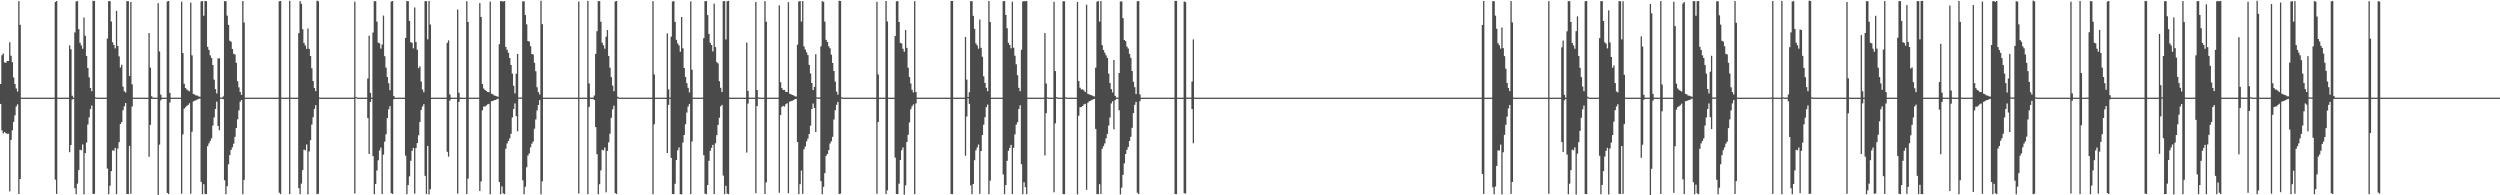 <?xml version="1.0" encoding="UTF-8"?>
<svg xmlns="http://www.w3.org/2000/svg" width="1920" height="150">
  <path d="M0 64.498h1v15.321H0zM1 42.445h1v57.716H1zM2 41.073h1v61.442H2zM3 47.919h1v53.413H3zM4 48.231h1v53.993H4zM5 46.904h1v55.882H5zM6 46.840h1v55.891H6zM7 32.436h1v114.566H7zM8 42.803h1v64.624H8zM9 47.757h1v52.410H9zM10 59.471h1v34.135H10zM11 64.579h1v24.041H11zM12 67.948h1v13.832H12zM13 70.293h1v9.822H13zM14 0.850h1v148.120H14zM15 19.046h1v118.402H15zM16 74.995h1v1.000H16zM17 74.996h1v1.000H17zM18 74.999h1v1.000H18zM19 75.000h1v1.000H19zM20 75.000h1v1.000H20zM21 75.000h1v1.000H21zM22 75.000h1v1.000H22zM23 75.000h1v1.000H23zM24 75.000h1v1.000H24zM25 75.000h1v1.000H25zM26 75.000h1v1.000H26zM27 75.000h1v1.000H27zM28 75.000h1v1.000H28zM29 75.000h1v1.000H29zM30 75.000h1v1.000H30zM31 74.999h1v1.000H31zM32 75.000h1v1.000H32zM33 75.000h1v1.000H33zM34 75.000h1v1.000H34zM35 75.000h1v1.000H35zM36 75.000h1v1.000H36zM37 75.000h1v1.000H37zM38 75.000h1v1.000H38zM39 75.000h1v1.000H39zM40 75.000h1v1.000H40zM41 75.000h1v1.000H41zM42 1.520h1v136.390H42zM43 0.818h1v148.074H43zM44 75.000h1v1.000H44zM45 75.000h1v1.000H45zM46 75.000h1v1.000H46zM47 75.000h1v1.000H47zM48 75.000h1v1.000H48zM49 75.000h1v1.000H49zM50 75.000h1v1.000H50zM51 75.000h1v1.000H51zM52 75.000h1v1.000H52zM53 34.860h1v82.048H53zM54 37.820h1v73.556H54zM55 73.539h1v2.926H55zM56 74.987h1v1.000H56zM57 24.951h1v119.634H57zM58 1.111h1v148.037H58zM59 0.883h1v140.181H59zM60 22.374h1v108.287H60zM61 32.938h1v82.040H61zM62 34.926h1v80.490H62zM63 37.445h1v73.505H63zM64 13.437h1v135.813H64zM65 27.461h1v90.090H65zM66 42.939h1v66.514H66zM67 52.274h1v43.371H67zM68 59.392h1v30.757H68zM69 67.594h1v16.162H69zM70 70.045h1v11.069H70zM71 0.539h1v148.449H71zM72 0.758h1v148.037H72zM73 74.705h1v1.000H73zM74 74.995h1v1.000H74zM75 74.998h1v1.000H75zM76 75.000h1v1.000H76zM77 75.000h1v1.000H77zM78 75.000h1v1.000H78zM79 75.000h1v1.000H79zM80 75.000h1v1.000H80zM81 75.000h1v1.000H81zM82 29.603h1v99.825H82zM83 0.870h1v148.259H83zM84 0.871h1v141.714H84zM85 16.546h1v114.909H85zM86 32.439h1v83.002H86zM87 34.547h1v81.280H87zM88 37.131h1v76.443H88zM89 8.365h1v140.710H89zM90 35.325h1v78.765H90zM91 43.251h1v65.919H91zM92 51.880h1v43.386H92zM93 49.650h1v44.216H93zM94 66.495h1v18.159H94zM95 70.108h1v11.535H95zM96 71.001h1v8.177H96zM97 0.918h1v148.081H97zM98 0.893h1v148.146H98zM99 58.407h1v53.644H99zM100 1.484h1v147.355H100zM101 64.763h1v17.060H101zM102 74.995h1v1.000H102zM103 74.998h1v1.000H103zM104 74.999h1v1.000H104zM105 75.000h1v1.000H105zM106 75.000h1v1.000H106zM107 75.000h1v1.000H107zM108 75.000h1v1.000H108zM109 75.000h1v1.000H109zM110 75.000h1v1.000H110zM111 75.000h1v1.000H111zM112 75.000h1v1.000H112zM113 75.000h1v1.000H113zM114 25.408h1v95.007H114zM115 51.928h1v43.964H115zM116 73.917h1v2.042H116zM117 74.985h1v1.000H117zM118 74.989h1v1.000H118zM119 74.997h1v1.000H119zM120 74.999h1v1.000H120zM121 2.481h1v147.249H121zM122 39.541h1v71.574H122zM123 72.629h1v4.451H123zM124 74.973h1v1.000H124zM125 74.986h1v1.000H125zM126 74.995h1v1.000H126zM127 74.998h1v1.000H127zM128 1.142h1v147.035H128zM129 0.745h1v148.305H129zM130 71.303h1v7.423H130zM131 75.000h1v1.000H131zM132 75.000h1v1.000H132zM133 75.000h1v1.000H133zM134 75.000h1v1.000H134zM135 75.000h1v1.000H135zM136 75.000h1v1.000H136zM137 75.000h1v1.000H137zM138 75.000h1v1.000H138zM139 1.277h1v147.519H139zM140 40.746h1v62.484H140zM141 64.341h1v19.184H141zM142 67.581h1v14.864H142zM143 68.726h1v12.643H143zM144 69.535h1v10.995H144zM145 70.150h1v9.153H145zM146 1.989h1v146.823H146zM147 42.495h1v58.691H147zM148 72.157h1v5.790H148zM149 72.526h1v4.822H149zM150 73.313h1v3.696H150zM151 73.360h1v3.063H151zM152 73.988h1v2.004H152zM153 74.287h1v1.438H153zM154 1.026h1v138.643H154zM155 0.870h1v148.276H155zM156 12.085h1v129.392H156zM157 0.693h1v148.214H157zM158 0.945h1v148.131H158zM159 36.010h1v76.252H159zM160 38.340h1v71.806H160zM161 42.515h1v65.745H161zM162 44.544h1v61.720H162zM163 49.921h1v46.504H163zM164 61.175h1v29.051H164zM165 68.456h1v15.205H165zM166 71.714h1v6.386H166zM167 44.828h1v51.910H167zM168 44.774h1v55.257H168zM169 74.876h1v1.000H169zM170 74.941h1v1.000H170zM171 74.010h1v2.157H171zM172 0.915h1v137.467H172zM173 0.861h1v148.271H173zM174 11.965h1v131.048H174zM175 19.088h1v107.053H175zM176 31.238h1v87.920H176zM177 32.044h1v83.114H177zM178 37.582h1v75.614H178zM179 41.343h1v69.070H179zM180 41.895h1v63.204H180zM181 48.251h1v50.084H181zM182 62.363h1v29.267H182zM183 67.095h1v17.703H183zM184 70.681h1v7.407H184zM185 72.835h1v3.946H185zM186 0.772h1v148.414H186zM187 17.310h1v120.822H187zM188 74.995h1v1.000H188zM189 74.997h1v1.000H189zM190 74.999h1v1.000H190zM191 75.000h1v1.000H191zM192 75.000h1v1.000H192zM193 75.000h1v1.000H193zM194 75.000h1v1.000H194zM195 75.000h1v1.000H195zM196 75.000h1v1.000H196zM197 75.000h1v1.000H197zM198 75.000h1v1.000H198zM199 75.000h1v1.000H199zM200 75.000h1v1.000H200zM201 75.000h1v1.000H201zM202 75.000h1v1.000H202zM203 75.000h1v1.000H203zM204 75.000h1v1.000H204zM205 75.000h1v1.000H205zM206 75.000h1v1.000H206zM207 75.000h1v1.000H207zM208 75.000h1v1.000H208zM209 75.000h1v1.000H209zM210 75.000h1v1.000H210zM211 75.000h1v1.000H211zM212 75.000h1v1.000H212zM213 75.000h1v1.000H213zM214 0.974h1v147.034H214zM215 0.759h1v148.316H215zM216 75.000h1v1.000H216zM217 75.000h1v1.000H217zM218 75.000h1v1.000H218zM219 75.000h1v1.000H219zM220 75.000h1v1.000H220zM221 74.996h1v1.000H221zM222 0.616h1v148.433H222zM223 75.000h1v1.000H223zM224 75.000h1v1.000H224zM225 75.000h1v1.000H225zM226 75.000h1v1.000H226zM227 75.000h1v1.000H227zM228 75.000h1v1.000H228zM229 25.442h1v119.090H229zM230 0.870h1v148.270H230zM231 2.938h1v138.093H231zM232 22.403h1v108.229H232zM233 32.956h1v82.005H233zM234 34.940h1v80.461H234zM235 37.456h1v73.482H235zM236 21.866h1v127.378H236zM237 37.532h1v78.770H237zM238 42.996h1v64.698H238zM239 52.412h1v43.256H239zM240 62.196h1v27.849H240zM241 67.604h1v16.077H241zM242 70.010h1v10.790H242zM243 0.534h1v148.633H243zM244 0.982h1v147.780H244zM245 74.894h1v1.000H245zM246 74.995h1v1.000H246zM247 74.998h1v1.000H247zM248 74.999h1v1.000H248zM249 75.000h1v1.000H249zM250 75.000h1v1.000H250zM251 75.000h1v1.000H251zM252 75.000h1v1.000H252zM253 75.000h1v1.000H253zM254 75.000h1v1.000H254zM255 75.000h1v1.000H255zM256 75.000h1v1.000H256zM257 75.000h1v1.000H257zM258 75.000h1v1.000H258zM259 75.000h1v1.000H259zM260 75.000h1v1.000H260zM261 75.000h1v1.000H261zM262 75.000h1v1.000H262zM263 75.000h1v1.000H263zM264 75.000h1v1.000H264zM265 75.000h1v1.000H265zM266 75.000h1v1.000H266zM267 75.000h1v1.000H267zM268 75.000h1v1.000H268zM269 75.000h1v1.000H269zM270 74.999h1v1.000H270zM271 75.000h1v1.000H271zM272 1.279h1v147.372H272zM273 74.493h1v1.000H273zM274 75.000h1v1.000H274zM275 75.000h1v1.000H275zM276 75.000h1v1.000H276zM277 75.000h1v1.000H277zM278 75.000h1v1.000H278zM279 75.000h1v1.000H279zM280 75.000h1v1.000H280zM281 75.000h1v1.000H281zM282 60.303h1v30.375H282zM283 27.372h1v90.832H283zM284 71.337h1v6.959H284zM285 74.966h1v1.000H285zM286 24.980h1v94.921H286zM287 0.941h1v148.199H287zM288 0.875h1v140.504H288zM289 16.641h1v114.261H289zM290 32.782h1v90.287H290zM291 33.242h1v82.299H291zM292 37.348h1v75.988H292zM293 34.186h1v114.764H293zM294 11.939h1v106.769H294zM295 43.137h1v65.648H295zM296 51.925h1v51.217H296zM297 59.146h1v31.477H297zM298 63.904h1v20.132H298zM299 69.250h1v12.245H299zM300 1.163h1v147.182H300zM301 0.753h1v148.251H301zM302 73.757h1v2.444H302zM303 74.995h1v1.000H303zM304 74.998h1v1.000H304zM305 74.999h1v1.000H305zM306 75.000h1v1.000H306zM307 75.000h1v1.000H307zM308 75.000h1v1.000H308zM309 75.000h1v1.000H309zM310 75.000h1v1.000H310zM311 29.146h1v90.419H311zM312 0.874h1v148.257H312zM313 0.870h1v141.236H313zM314 16.060h1v119.346H314zM315 32.432h1v91.074H315zM316 32.929h1v82.903H316zM317 37.127h1v76.452H317zM318 5.722h1v142.993H318zM319 32.301h1v81.489H319zM320 38.204h1v71.660H320zM321 52.307h1v51.582H321zM322 50.965h1v42.667H322zM323 62.593h1v21.822H323zM324 68.722h1v13.118H324zM325 70.839h1v9.178H325zM326 0.853h1v134.206H326zM327 0.908h1v148.146H327zM328 30.196h1v81.855H328zM329 0.737h1v148.581H329zM330 18.866h1v126.421H330zM331 74.990h1v1.000H331zM332 74.997h1v1.000H332zM333 74.999h1v1.000H333zM334 75.000h1v1.000H334zM335 75.000h1v1.000H335zM336 75.000h1v1.000H336zM337 75.000h1v1.000H337zM338 75.000h1v1.000H338zM339 75.000h1v1.000H339zM340 75.000h1v1.000H340zM341 75.000h1v1.000H341zM342 75.000h1v1.000H342zM343 32.873h1v83.686H343zM344 30.968h1v89.350H344zM345 72.513h1v4.678H345zM346 74.968h1v1.000H346zM347 74.988h1v1.000H347zM348 74.996h1v1.000H348zM349 74.999h1v1.000H349zM350 74.998h1v1.000H350zM351 7.268h1v141.449H351zM352 71.200h1v7.043H352zM353 74.972h1v1.000H353zM354 74.983h1v1.000H354zM355 74.994h1v1.000H355zM356 74.998h1v1.000H356zM357 74.999h1v1.000H357zM358 0.946h1v148.120H358zM359 16.899h1v120.252H359zM360 75.000h1v1.000H360zM361 75.000h1v1.000H361zM362 75.000h1v1.000H362zM363 75.000h1v1.000H363zM364 75.000h1v1.000H364zM365 75.000h1v1.000H365zM366 75.000h1v1.000H366zM367 74.999h1v1.000H367zM368 2.367h1v144.375H368zM369 12.988h1v126.375H369zM370 64.523h1v20.231H370zM371 67.957h1v13.825H371zM372 69.085h1v12.793H372zM373 69.859h1v11.175H373zM374 70.657h1v9.543H374zM375 70.786h1v8.959H375zM376 1.242h1v147.894H376zM377 71.970h1v5.757H377zM378 72.370h1v5.260H378zM379 73.326h1v3.649H379zM380 73.546h1v3.258H380zM381 73.941h1v2.356H381zM382 74.313h1v1.440H382zM383 33.952h1v105.893H383zM384 0.869h1v148.278H384zM385 0.869h1v142.273H385zM386 1.118h1v147.427H386zM387 0.794h1v148.324H387zM388 36.022h1v78.218H388zM389 38.351h1v71.786H389zM390 40.480h1v67.773H390zM391 44.550h1v61.709H391zM392 49.925h1v52.843H392zM393 56.506h1v33.718H393zM394 65.824h1v17.835H394zM395 71.715h1v7.768H395zM396 56.617h1v32.573H396zM397 41.427h1v59.410H397zM398 74.837h1v1.000H398zM399 74.941h1v1.000H399zM400 74.819h1v1.000H400zM401 0.999h1v137.518H401zM402 1.048h1v148.171H402zM403 11.548h1v131.886H403zM404 18.706h1v109.779H404zM405 31.505h1v87.968H405zM406 31.950h1v85.851H406zM407 35.488h1v77.694H407zM408 41.450h1v68.840H408zM409 41.807h1v66.965H409zM410 48.236h1v50.634H410zM411 54.735h1v37.011H411zM412 67.045h1v17.718H412zM413 70.766h1v9.864H413zM414 72.550h1v4.293H414zM415 0.588h1v148.674H415zM416 18.603h1v120.704H416zM417 74.976h1v1.000H417zM418 74.996h1v1.000H418zM419 74.999h1v1.000H419zM420 75.000h1v1.000H420zM421 75.000h1v1.000H421zM422 75.000h1v1.000H422zM423 75.000h1v1.000H423zM424 75.000h1v1.000H424zM425 75.000h1v1.000H425zM426 75.000h1v1.000H426zM427 75.000h1v1.000H427zM428 75.000h1v1.000H428zM429 75.000h1v1.000H429zM430 75.000h1v1.000H430zM431 75.000h1v1.000H431zM432 75.000h1v1.000H432zM433 75.000h1v1.000H433zM434 75.000h1v1.000H434zM435 75.000h1v1.000H435zM436 75.000h1v1.000H436zM437 75.000h1v1.000H437zM438 75.000h1v1.000H438zM439 75.000h1v1.000H439zM440 75.000h1v1.000H440zM441 75.000h1v1.000H441zM442 75.000h1v1.000H442zM443 75.000h1v1.000H443zM444 1.154h1v147.464H444zM445 74.988h1v1.000H445zM446 75.000h1v1.000H446zM447 75.000h1v1.000H447zM448 75.000h1v1.000H448zM449 75.000h1v1.000H449zM450 75.000h1v1.000H450zM451 0.699h1v148.440H451zM452 64.179h1v17.888H452zM453 74.973h1v1.000H453zM454 74.973h1v1.000H454zM455 74.977h1v1.000H455zM456 73.390h1v3.472H456zM457 41.370h1v56.264H457zM458 24.011h1v94.412H458zM459 0.885h1v148.267H459zM460 0.880h1v140.625H460zM461 16.694h1v114.160H461zM462 32.813h1v82.278H462zM463 34.832h1v80.685H463zM464 37.368h1v75.948H464zM465 28.167h1v119.565H465zM466 23.059h1v92.805H466zM467 42.941h1v66.434H467zM468 52.015h1v50.624H468zM469 59.217h1v31.270H469zM470 65.720h1v18.262H470zM471 70.039h1v11.133H471zM472 1.127h1v147.147H472zM473 0.733h1v148.261H473zM474 74.280h1v1.335H474zM475 74.995h1v1.000H475zM476 74.998h1v1.000H476zM477 74.999h1v1.000H477zM478 75.000h1v1.000H478zM479 75.000h1v1.000H479zM480 75.000h1v1.000H480zM481 75.000h1v1.000H481zM482 75.000h1v1.000H482zM483 75.000h1v1.000H483zM484 75.000h1v1.000H484zM485 75.000h1v1.000H485zM486 75.000h1v1.000H486zM487 75.000h1v1.000H487zM488 75.000h1v1.000H488zM489 75.000h1v1.000H489zM490 75.000h1v1.000H490zM491 75.000h1v1.000H491zM492 75.000h1v1.000H492zM493 75.000h1v1.000H493zM494 75.000h1v1.000H494zM495 75.000h1v1.000H495zM496 75.000h1v1.000H496zM497 75.000h1v1.000H497zM498 75.000h1v1.000H498zM499 75.000h1v1.000H499zM500 75.000h1v1.000H500zM501 0.856h1v148.294H501zM502 57.150h1v38.277H502zM503 75.000h1v1.000H503zM504 75.000h1v1.000H504zM505 75.000h1v1.000H505zM506 75.000h1v1.000H506zM507 75.000h1v1.000H507zM508 75.000h1v1.000H508zM509 75.000h1v1.000H509zM510 75.000h1v1.000H510zM511 75.000h1v1.000H511zM512 25.574h1v91.925H512zM513 68.625h1v11.920H513zM514 74.923h1v1.000H514zM515 28.169h1v93.098H515zM516 1.107h1v147.947H516zM517 0.871h1v148.226H517zM518 16.832h1v124.319H518zM519 30.591h1v92.341H519zM520 33.343h1v82.107H520zM521 34.895h1v78.365H521zM522 39.709h1v109.461H522zM523 13.063h1v136.258H523zM524 37.077h1v72.397H524zM525 52.240h1v51.456H525zM526 59.071h1v36.347H526zM527 63.826h1v22.656H527zM528 67.441h1v14.378H528zM529 70.937h1v8.864H529zM530 1.053h1v148.017H530zM531 53.570h1v55.060H531zM532 74.995h1v1.000H532zM533 74.997h1v1.000H533zM534 74.999h1v1.000H534zM535 75.000h1v1.000H535zM536 75.000h1v1.000H536zM537 75.000h1v1.000H537zM538 75.000h1v1.000H538zM539 75.000h1v1.000H539zM540 29.335h1v89.880H540zM541 0.866h1v147.887H541zM542 0.870h1v148.259H542zM543 11.628h1v130.475H543zM544 26.064h1v97.440H544zM545 32.930h1v82.900H545zM546 34.543h1v79.034H546zM547 39.468h1v71.767H547zM548 2.827h1v146.208H548zM549 36.133h1v73.914H549zM550 47.730h1v56.062H550zM551 48.712h1v47.179H551zM552 62.382h1v28.029H552zM553 67.423h1v14.270H553zM554 70.723h1v9.793H554zM555 0.889h1v133.989H555zM556 0.861h1v148.275H556zM557 30.300h1v112.407H557zM558 0.905h1v147.825H558zM559 0.653h1v148.488H559zM560 74.985h1v1.000H560zM561 74.997h1v1.000H561zM562 74.999h1v1.000H562zM563 75.000h1v1.000H563zM564 75.000h1v1.000H564zM565 75.000h1v1.000H565zM566 75.000h1v1.000H566zM567 75.000h1v1.000H567zM568 75.000h1v1.000H568zM569 75.000h1v1.000H569zM570 75.000h1v1.000H570zM571 75.000h1v1.000H571zM572 75.000h1v1.000H572zM573 32.666h1v84.551H573zM574 69.816h1v9.749H574zM575 74.963h1v1.000H575zM576 74.986h1v1.000H576zM577 74.995h1v1.000H577zM578 74.998h1v1.000H578zM579 74.999h1v1.000H579zM580 1.573h1v146.805H580zM581 69.115h1v12.320H581zM582 74.747h1v1.000H582zM583 74.981h1v1.000H583zM584 74.992h1v1.000H584zM585 74.997h1v1.000H585zM586 74.999h1v1.000H586zM587 0.853h1v148.103H587zM588 16.677h1v123.380H588zM589 74.998h1v1.000H589zM590 75.000h1v1.000H590zM591 75.000h1v1.000H591zM592 75.000h1v1.000H592zM593 75.000h1v1.000H593zM594 75.000h1v1.000H594zM595 75.000h1v1.000H595zM596 75.000h1v1.000H596zM597 75.000h1v1.000H597zM598 4.081h1v143.969H598zM599 63.119h1v25.254H599zM600 67.631h1v14.406H600zM601 69.131h1v12.193H601zM602 69.090h1v12.778H602zM603 70.601h1v9.486H603zM604 70.663h1v8.657H604zM605 1.685h1v146.713H605zM606 71.994h1v6.085H606zM607 72.420h1v5.246H607zM608 72.968h1v4.427H608zM609 73.246h1v3.594H609zM610 73.940h1v2.265H610zM611 74.213h1v1.694H611zM612 34.298h1v74.819H612zM613 1.127h1v147.992H613zM614 0.869h1v140.613H614zM615 16.563h1v114.422H615zM616 0.829h1v148.071H616zM617 35.678h1v78.933H617zM618 38.065h1v74.495H618zM619 40.244h1v68.223H619zM620 42.327h1v64.107H620zM621 49.808h1v53.117H621zM622 56.431h1v40.084H622zM623 63.769h1v19.919H623zM624 69.180h1v10.316H624zM625 66.702h1v16.186H625zM626 41.674h1v59.767H626zM627 74.716h1v1.000H627zM628 74.918h1v1.000H628zM629 74.819h1v1.000H629zM630 35.565h1v103.537H630zM631 0.907h1v148.248H631zM632 1.374h1v142.142H632zM633 16.580h1v116.379H633zM634 30.619h1v89.041H634zM635 32.256h1v85.946H635zM636 35.607h1v79.701H636zM637 37.085h1v73.146H637zM638 42.020h1v66.451H638zM639 48.335h1v56.751H639zM640 54.543h1v37.192H640zM641 62.667h1v21.948H641zM642 70.338h1v10.155H642zM643 72.641h1v5.586H643zM644 0.553h1v148.466H644zM645 0.766h1v147.981H645zM646 74.706h1v1.000H646zM647 74.995h1v1.000H647zM648 74.998h1v1.000H648zM649 74.999h1v1.000H649zM650 75.000h1v1.000H650zM651 75.000h1v1.000H651zM652 75.000h1v1.000H652zM653 75.000h1v1.000H653zM654 75.000h1v1.000H654zM655 75.000h1v1.000H655zM656 75.000h1v1.000H656zM657 75.000h1v1.000H657zM658 75.000h1v1.000H658zM659 75.000h1v1.000H659zM660 75.000h1v1.000H660zM661 75.000h1v1.000H661zM662 75.000h1v1.000H662zM663 75.000h1v1.000H663zM664 75.000h1v1.000H664zM665 75.000h1v1.000H665zM666 75.000h1v1.000H666zM667 75.000h1v1.000H667zM668 75.000h1v1.000H668zM669 75.000h1v1.000H669zM670 75.000h1v1.000H670zM671 75.000h1v1.000H671zM672 75.000h1v1.000H672zM673 1.375h1v147.470H673zM674 57.121h1v36.554H674zM675 74.999h1v1.000H675zM676 75.000h1v1.000H676zM677 75.000h1v1.000H677zM678 75.000h1v1.000H678zM679 75.000h1v1.000H679zM680 0.756h1v148.236H680zM681 16.469h1v129.728H681zM682 75.000h1v1.000H682zM683 75.000h1v1.000H683zM684 75.000h1v1.000H684zM685 75.000h1v1.000H685zM686 75.000h1v1.000H686zM687 27.698h1v93.321H687zM688 1.025h1v147.941H688zM689 0.871h1v148.237H689zM690 16.899h1v124.173H690zM691 32.935h1v89.949H691zM692 33.378h1v82.040H692zM693 37.444h1v75.790H693zM694 39.729h1v109.820H694zM695 23.070h1v119.333H695zM696 36.756h1v72.364H696zM697 52.028h1v51.446H697zM698 59.198h1v34.786H698zM699 64.078h1v19.854H699zM700 68.944h1v12.777H700zM701 70.973h1v9.255H701zM702 0.857h1v148.242H702zM703 70.699h1v8.765H703zM704 74.995h1v1.000H704zM705 74.997h1v1.000H705zM706 74.999h1v1.000H706zM707 75.000h1v1.000H707zM708 75.000h1v1.000H708zM709 75.000h1v1.000H709zM710 75.000h1v1.000H710zM711 75.000h1v1.000H711zM712 75.000h1v1.000H712zM713 75.000h1v1.000H713zM714 75.000h1v1.000H714zM715 75.000h1v1.000H715zM716 75.000h1v1.000H716zM717 75.000h1v1.000H717zM718 75.000h1v1.000H718zM719 75.000h1v1.000H719zM720 75.000h1v1.000H720zM721 75.000h1v1.000H721zM722 75.000h1v1.000H722zM723 75.000h1v1.000H723zM724 75.000h1v1.000H724zM725 75.000h1v1.000H725zM726 75.000h1v1.000H726zM727 75.000h1v1.000H727zM728 74.999h1v1.000H728zM729 75.000h1v1.000H729zM730 0.721h1v148.300H730zM731 0.694h1v148.416H731zM732 75.000h1v1.000H732zM733 75.000h1v1.000H733zM734 75.000h1v1.000H734zM735 75.000h1v1.000H735zM736 75.000h1v1.000H736zM737 75.000h1v1.000H737zM738 75.000h1v1.000H738zM739 75.000h1v1.000H739zM740 75.000h1v1.000H740zM741 28.384h1v91.220H741zM742 61.128h1v28.347H742zM743 74.511h1v1.000H743zM744 70.822h1v8.943H744zM745 0.896h1v141.473H745zM746 0.877h1v148.286H746zM747 12.205h1v129.128H747zM748 22.189h1v100.852H748zM749 33.262h1v82.262H749zM750 34.826h1v78.495H750zM751 37.362h1v73.662H751zM752 15.018h1v133.865H752zM753 36.726h1v79.292H753zM754 43.570h1v60.162H754zM755 58.598h1v37.158H755zM756 63.671h1v26.323H756zM757 67.422h1v14.870H757zM758 70.029h1v10.308H758zM759 0.773h1v148.336H759zM760 16.885h1v121.851H760zM761 74.995h1v1.000H761zM762 74.996h1v1.000H762zM763 74.999h1v1.000H763zM764 75.000h1v1.000H764zM765 75.000h1v1.000H765zM766 75.000h1v1.000H766zM767 75.000h1v1.000H767zM768 74.999h1v1.000H768zM769 74.997h1v1.000H769zM770 0.868h1v133.097H770zM771 0.872h1v148.255H771zM772 11.490h1v130.631H772zM773 21.659h1v101.855H773zM774 32.923h1v82.914H774zM775 34.536h1v79.047H775zM776 37.122h1v74.118H776zM777 1.285h1v147.781H777zM778 36.630h1v76.898H778zM779 42.797h1v60.407H779zM780 49.428h1v46.306H780zM781 57.773h1v36.068H781zM782 67.491h1v16.234H782zM783 70.044h1v10.781H783zM784 38.267h1v87.844H784zM785 1.079h1v148.079H785zM786 0.863h1v139.129H786zM787 1.016h1v142.748H787zM788 0.751h1v148.325H788zM789 74.985h1v1.000H789zM790 74.996h1v1.000H790zM791 74.999h1v1.000H791zM792 75.000h1v1.000H792zM793 75.000h1v1.000H793zM794 75.000h1v1.000H794zM795 75.000h1v1.000H795zM796 75.000h1v1.000H796zM797 75.000h1v1.000H797zM798 75.000h1v1.000H798zM799 75.000h1v1.000H799zM800 75.000h1v1.000H800zM801 75.000h1v1.000H801zM802 25.378h1v94.062H802zM803 64.088h1v22.825H803zM804 74.743h1v1.000H804zM805 74.986h1v1.000H805zM806 74.994h1v1.000H806zM807 74.998h1v1.000H807zM808 74.999h1v1.000H808zM809 1.384h1v146.284H809zM810 54.558h1v40.225H810zM811 74.549h1v1.000H811zM812 74.979h1v1.000H812zM813 74.990h1v1.000H813zM814 74.997h1v1.000H814zM815 74.999h1v1.000H815zM816 0.927h1v148.157H816zM817 0.999h1v148.105H817zM818 74.711h1v1.000H818zM819 75.000h1v1.000H819zM820 75.000h1v1.000H820zM821 75.000h1v1.000H821zM822 75.000h1v1.000H822zM823 75.000h1v1.000H823zM824 75.000h1v1.000H824zM825 75.000h1v1.000H825zM826 75.000h1v1.000H826zM827 1.533h1v147.773H827zM828 62.253h1v26.641H828zM829 67.382h1v14.923H829zM830 68.702h1v13.535H830zM831 68.580h1v12.752H831zM832 69.470h1v10.761H832zM833 70.712h1v9.009H833zM834 3.614h1v142.220H834zM835 72.021h1v6.925H835zM836 72.469h1v5.377H836zM837 72.912h1v4.509H837zM838 73.168h1v3.680H838zM839 73.819h1v2.486H839zM840 74.062h1v1.870H840zM841 51.952h1v47.075H841zM842 1.257h1v147.842H842zM843 0.870h1v148.233H843zM844 16.566h1v124.913H844zM845 0.834h1v148.176H845zM846 34.653h1v79.605H846zM847 38.336h1v73.931H847zM848 40.468h1v69.682H848zM849 42.513h1v63.754H849zM850 44.541h1v58.253H850zM851 56.503h1v39.923H851zM852 63.807h1v26.420H852zM853 68.456h1v11.028H853zM854 70.976h1v6.778H854zM855 46.105h1v53.263H855zM856 73.602h1v3.256H856zM857 74.876h1v1.000H857zM858 74.953h1v1.000H858zM859 56.137h1v28.539H859zM860 1.151h1v148.132H860zM861 1.017h1v143.050H861zM862 13.924h1v120.390H862zM863 30.698h1v94.737H863zM864 31.601h1v86.732H864zM865 35.746h1v79.295H865zM866 37.247h1v75.642H866zM867 41.403h1v66.946H867zM868 44.446h1v60.604H868zM869 54.510h1v43.637H869zM870 62.758h1v24.067H870zM871 66.980h1v13.508H871zM872 72.266h1v5.946H872zM873 1.028h1v147.004H873zM874 0.749h1v148.361H874zM875 72.473h1v5.270H875zM876 74.994h1v1.000H876zM877 74.998h1v1.000H877zM878 74.999h1v1.000H878zM879 75.000h1v1.000H879zM880 75.000h1v1.000H880zM881 75.000h1v1.000H881zM882 75.000h1v1.000H882zM883 75.000h1v1.000H883zM884 75.000h1v1.000H884zM885 75.000h1v1.000H885zM886 75.000h1v1.000H886zM887 75.000h1v1.000H887zM888 75.000h1v1.000H888zM889 75.000h1v1.000H889zM890 75.000h1v1.000H890zM891 75.000h1v1.000H891zM892 75.000h1v1.000H892zM893 75.000h1v1.000H893zM894 75.000h1v1.000H894zM895 75.000h1v1.000H895zM896 75.000h1v1.000H896zM897 75.000h1v1.000H897zM898 75.000h1v1.000H898zM899 75.000h1v1.000H899zM900 74.999h1v1.000H900zM901 74.999h1v1.000H901zM902 0.648h1v148.393H902zM903 0.729h1v148.357H903zM904 75.000h1v1.000H904zM905 75.000h1v1.000H905zM906 75.000h1v1.000H906zM907 75.000h1v1.000H907zM908 75.000h1v1.000H908zM909 1.117h1v147.238H909zM910 1.658h1v147.047H910zM911 74.977h1v1.000H911zM912 74.972h1v1.000H912zM913 74.978h1v1.000H913zM914 74.923h1v1.000H914zM915 62.594h1v21.171H915zM916 30.241h1v79.813H916zM917 74.929h1v1.000H917zM918 75.000h1v1.000H918zM919 75.000h1v1.000H919zM920 75.000h1v1.000H920zM921 75.000h1v1.000H921zM922 75.000h1v1.000H922zM923 75.000h1v1.000H923zM924 75.000h1v1.000H924zM925 75.000h1v1.000H925zM926 75.000h1v1.000H926zM927 75.000h1v1.000H927zM928 75.000h1v1.000H928zM929 75.000h1v1.000H929zM930 75.000h1v1.000H930zM931 75.000h1v1.000H931zM932 75.000h1v1.000H932zM933 75.000h1v1.000H933zM934 75.000h1v1.000H934zM935 75.000h1v1.000H935zM936 75.000h1v1.000H936zM937 75.000h1v1.000H937zM938 75.000h1v1.000H938zM939 75.000h1v1.000H939zM940 75.000h1v1.000H940zM941 75.000h1v1.000H941zM942 75.000h1v1.000H942zM943 75.000h1v1.000H943zM944 75.000h1v1.000H944zM945 75.000h1v1.000H945zM946 75.000h1v1.000H946zM947 75.000h1v1.000H947zM948 75.000h1v1.000H948zM949 75.000h1v1.000H949zM950 75.000h1v1.000H950zM951 75.000h1v1.000H951zM952 75.000h1v1.000H952zM953 75.000h1v1.000H953zM954 75.000h1v1.000H954zM955 75.000h1v1.000H955zM956 75.000h1v1.000H956zM957 75.000h1v1.000H957zM958 75.000h1v1.000H958zM959 75.000h1v1.000H959zM960 75.000h1v1.000H960zM961 75.000h1v1.000H961zM962 75.000h1v1.000H962zM963 75.000h1v1.000H963zM964 75.000h1v1.000H964zM965 75.000h1v1.000H965zM966 75.000h1v1.000H966zM967 75.000h1v1.000H967zM968 75.000h1v1.000H968zM969 74.999h1v1.000H969zM970 75.000h1v1.000H970zM971 75.000h1v1.000H971zM972 75.000h1v1.000H972zM973 75.000h1v1.000H973zM974 75.000h1v1.000H974zM975 75.000h1v1.000H975zM976 75.000h1v1.000H976zM977 75.000h1v1.000H977zM978 75.000h1v1.000H978zM979 75.000h1v1.000H979zM980 75.000h1v1.000H980zM981 75.000h1v1.000H981zM982 75.000h1v1.000H982zM983 75.000h1v1.000H983zM984 75.000h1v1.000H984zM985 75.000h1v1.000H985zM986 75.000h1v1.000H986zM987 75.000h1v1.000H987zM988 75.000h1v1.000H988zM989 75.000h1v1.000H989zM990 75.000h1v1.000H990zM991 75.000h1v1.000H991zM992 75.000h1v1.000H992zM993 75.000h1v1.000H993zM994 75.000h1v1.000H994zM995 75.000h1v1.000H995zM996 75.000h1v1.000H996zM997 75.000h1v1.000H997zM998 75.000h1v1.000H998zM999 75.000h1v1.000H999zM1000 75.000h1v1.000H1000zM1001 75.000h1v1.000H1001zM1002 75.000h1v1.000H1002zM1003 75.000h1v1.000H1003zM1004 75.000h1v1.000H1004zM1005 75.000h1v1.000H1005zM1006 75.000h1v1.000H1006zM1007 75.000h1v1.000H1007zM1008 75.000h1v1.000H1008zM1009 75.000h1v1.000H1009zM1010 75.000h1v1.000H1010zM1011 75.000h1v1.000H1011zM1012 75.000h1v1.000H1012zM1013 75.000h1v1.000H1013zM1014 75.000h1v1.000H1014zM1015 75.000h1v1.000H1015zM1016 75.000h1v1.000H1016zM1017 75.000h1v1.000H1017zM1018 75.000h1v1.000H1018zM1019 75.000h1v1.000H1019zM1020 75.000h1v1.000H1020zM1021 75.000h1v1.000H1021zM1022 75.000h1v1.000H1022zM1023 75.000h1v1.000H1023zM1024 75.000h1v1.000H1024zM1025 75.000h1v1.000H1025zM1026 75.000h1v1.000H1026zM1027 75.000h1v1.000H1027zM1028 75.000h1v1.000H1028zM1029 75.000h1v1.000H1029zM1030 75.000h1v1.000H1030zM1031 75.000h1v1.000H1031zM1032 75.000h1v1.000H1032zM1033 75.000h1v1.000H1033zM1034 75.000h1v1.000H1034zM1035 75.000h1v1.000H1035zM1036 75.000h1v1.000H1036zM1037 75.000h1v1.000H1037zM1038 75.000h1v1.000H1038zM1039 75.000h1v1.000H1039zM1040 75.000h1v1.000H1040zM1041 75.000h1v1.000H1041zM1042 75.000h1v1.000H1042zM1043 75.000h1v1.000H1043zM1044 75.000h1v1.000H1044zM1045 75.000h1v1.000H1045zM1046 75.000h1v1.000H1046zM1047 75.000h1v1.000H1047zM1048 75.000h1v1.000H1048zM1049 75.000h1v1.000H1049zM1050 75.000h1v1.000H1050zM1051 75.000h1v1.000H1051zM1052 75.000h1v1.000H1052zM1053 75.000h1v1.000H1053zM1054 75.000h1v1.000H1054zM1055 75.000h1v1.000H1055zM1056 75.000h1v1.000H1056zM1057 75.000h1v1.000H1057zM1058 75.000h1v1.000H1058zM1059 75.000h1v1.000H1059zM1060 75.000h1v1.000H1060zM1061 75.000h1v1.000H1061zM1062 75.000h1v1.000H1062zM1063 75.000h1v1.000H1063zM1064 75.000h1v1.000H1064zM1065 75.000h1v1.000H1065zM1066 75.000h1v1.000H1066zM1067 75.000h1v1.000H1067zM1068 75.000h1v1.000H1068zM1069 75.000h1v1.000H1069zM1070 75.000h1v1.000H1070zM1071 75.000h1v1.000H1071zM1072 75.000h1v1.000H1072zM1073 75.000h1v1.000H1073zM1074 75.000h1v1.000H1074zM1075 75.000h1v1.000H1075zM1076 75.000h1v1.000H1076zM1077 75.000h1v1.000H1077zM1078 75.000h1v1.000H1078zM1079 75.000h1v1.000H1079zM1080 75.000h1v1.000H1080zM1081 75.000h1v1.000H1081zM1082 75.000h1v1.000H1082zM1083 75.000h1v1.000H1083zM1084 75.000h1v1.000H1084zM1085 75.000h1v1.000H1085zM1086 75.000h1v1.000H1086zM1087 75.000h1v1.000H1087zM1088 75.000h1v1.000H1088zM1089 75.000h1v1.000H1089zM1090 75.000h1v1.000H1090zM1091 75.000h1v1.000H1091zM1092 75.000h1v1.000H1092zM1093 75.000h1v1.000H1093zM1094 75.000h1v1.000H1094zM1095 75.000h1v1.000H1095zM1096 75.000h1v1.000H1096zM1097 75.000h1v1.000H1097zM1098 75.000h1v1.000H1098zM1099 75.000h1v1.000H1099zM1100 75.000h1v1.000H1100zM1101 75.000h1v1.000H1101zM1102 75.000h1v1.000H1102zM1103 75.000h1v1.000H1103zM1104 75.000h1v1.000H1104zM1105 75.000h1v1.000H1105zM1106 75.000h1v1.000H1106zM1107 75.000h1v1.000H1107zM1108 75.000h1v1.000H1108zM1109 75.000h1v1.000H1109zM1110 75.000h1v1.000H1110zM1111 75.000h1v1.000H1111zM1112 75.000h1v1.000H1112zM1113 75.000h1v1.000H1113zM1114 75.000h1v1.000H1114zM1115 75.000h1v1.000H1115zM1116 75.000h1v1.000H1116zM1117 75.000h1v1.000H1117zM1118 75.000h1v1.000H1118zM1119 75.000h1v1.000H1119zM1120 75.000h1v1.000H1120zM1121 75.000h1v1.000H1121zM1122 75.000h1v1.000H1122zM1123 75.000h1v1.000H1123zM1124 75.000h1v1.000H1124zM1125 75.000h1v1.000H1125zM1126 75.000h1v1.000H1126zM1127 75.000h1v1.000H1127zM1128 75.000h1v1.000H1128zM1129 75.000h1v1.000H1129zM1130 75.000h1v1.000H1130zM1131 75.000h1v1.000H1131zM1132 75.000h1v1.000H1132zM1133 75.000h1v1.000H1133zM1134 75.000h1v1.000H1134zM1135 75.000h1v1.000H1135zM1136 75.000h1v1.000H1136zM1137 74.999h1v1.000H1137zM1138 19.138h1v114.504H1138zM1139 0.707h1v148.305H1139zM1140 75.000h1v1.000H1140zM1141 75.000h1v1.000H1141zM1142 75.000h1v1.000H1142zM1143 75.000h1v1.000H1143zM1144 75.000h1v1.000H1144zM1145 75.000h1v1.000H1145zM1146 0.927h1v142.881H1146zM1147 0.884h1v148.260H1147zM1148 12.031h1v131.211H1148zM1149 22.092h1v105.353H1149zM1150 33.199h1v82.380H1150zM1151 34.775h1v80.802H1151zM1152 37.320h1v73.742H1152zM1153 21.151h1v128.148H1153zM1154 36.968h1v79.950H1154zM1155 43.131h1v60.453H1155zM1156 52.784h1v43.051H1156zM1157 63.708h1v25.792H1157zM1158 67.537h1v15.747H1158zM1159 69.955h1v10.692H1159zM1160 0.828h1v148.096H1160zM1161 17.199h1v122.591H1161zM1162 74.981h1v1.000H1162zM1163 74.996h1v1.000H1163zM1164 74.999h1v1.000H1164zM1165 75.000h1v1.000H1165zM1166 75.000h1v1.000H1166zM1167 75.000h1v1.000H1167zM1168 75.000h1v1.000H1168zM1169 75.000h1v1.000H1169zM1170 75.000h1v1.000H1170zM1171 75.000h1v1.000H1171zM1172 75.000h1v1.000H1172zM1173 75.000h1v1.000H1173zM1174 75.000h1v1.000H1174zM1175 75.000h1v1.000H1175zM1176 75.000h1v1.000H1176zM1177 75.000h1v1.000H1177zM1178 75.000h1v1.000H1178zM1179 75.000h1v1.000H1179zM1180 75.000h1v1.000H1180zM1181 74.999h1v1.000H1181zM1182 74.999h1v1.000H1182zM1183 75.000h1v1.000H1183zM1184 75.000h1v1.000H1184zM1185 75.000h1v1.000H1185zM1186 75.000h1v1.000H1186zM1187 75.000h1v1.000H1187zM1188 75.000h1v1.000H1188zM1189 0.873h1v147.971H1189zM1190 74.998h1v1.000H1190zM1191 74.999h1v1.000H1191zM1192 75.000h1v1.000H1192zM1193 75.000h1v1.000H1193zM1194 75.000h1v1.000H1194zM1195 75.000h1v1.000H1195zM1196 75.000h1v1.000H1196zM1197 75.000h1v1.000H1197zM1198 75.000h1v1.000H1198zM1199 36.335h1v72.815H1199zM1200 31.180h1v85.617H1200zM1201 72.855h1v4.225H1201zM1202 74.969h1v1.000H1202zM1203 24.078h1v94.616H1203zM1204 0.898h1v148.255H1204zM1205 0.881h1v140.162H1205zM1206 16.921h1v113.721H1206zM1207 32.949h1v82.019H1207zM1208 34.934h1v80.472H1208zM1209 37.453h1v75.771H1209zM1210 23.896h1v125.573H1210zM1211 12.541h1v105.490H1211zM1212 42.962h1v66.181H1212zM1213 52.064h1v48.455H1213zM1214 59.249h1v31.182H1214zM1215 66.454h1v17.497H1215zM1216 70.045h1v11.058H1216zM1217 0.971h1v148.033H1217zM1218 0.766h1v148.348H1218zM1219 74.282h1v1.299H1219zM1220 74.995h1v1.000H1220zM1221 74.998h1v1.000H1221zM1222 74.999h1v1.000H1222zM1223 75.000h1v1.000H1223zM1224 75.000h1v1.000H1224zM1225 75.000h1v1.000H1225zM1226 75.000h1v1.000H1226zM1227 75.000h1v1.000H1227zM1228 29.305h1v90.296H1228zM1229 0.868h1v148.262H1229zM1230 0.870h1v141.155H1230zM1231 16.127h1v115.276H1231zM1232 32.472h1v87.737H1232zM1233 33.553h1v82.247H1233zM1234 37.152h1v76.400H1234zM1235 7.916h1v141.408H1235zM1236 32.567h1v81.453H1236zM1237 43.701h1v65.827H1237zM1238 51.996h1v51.719H1238zM1239 50.219h1v43.242H1239zM1240 63.792h1v20.816H1240zM1241 70.244h1v11.546H1241zM1242 70.944h1v9.136H1242zM1243 0.863h1v148.048H1243zM1244 0.936h1v148.019H1244zM1245 30.261h1v81.900H1245zM1246 0.952h1v147.999H1246zM1247 57.434h1v37.824H1247zM1248 74.993h1v1.000H1248zM1249 74.998h1v1.000H1249zM1250 74.999h1v1.000H1250zM1251 75.000h1v1.000H1251zM1252 75.000h1v1.000H1252zM1253 75.000h1v1.000H1253zM1254 75.000h1v1.000H1254zM1255 75.000h1v1.000H1255zM1256 75.000h1v1.000H1256zM1257 75.000h1v1.000H1257zM1258 75.000h1v1.000H1258zM1259 75.000h1v1.000H1259zM1260 27.916h1v93.259H1260zM1261 35.717h1v75.440H1261zM1262 72.831h1v3.817H1262zM1263 74.985h1v1.000H1263zM1264 74.989h1v1.000H1264zM1265 74.996h1v1.000H1265zM1266 74.999h1v1.000H1266zM1267 3.092h1v146.654H1267zM1268 10.179h1v119.467H1268zM1269 72.071h1v5.267H1269zM1270 74.973h1v1.000H1270zM1271 74.984h1v1.000H1271zM1272 74.994h1v1.000H1272zM1273 74.998h1v1.000H1273zM1274 74.987h1v1.000H1274zM1275 0.840h1v148.137H1275zM1276 64.924h1v20.590H1276zM1277 74.999h1v1.000H1277zM1278 75.000h1v1.000H1278zM1279 75.000h1v1.000H1279zM1280 75.000h1v1.000H1280zM1281 75.000h1v1.000H1281zM1282 75.000h1v1.000H1282zM1283 75.000h1v1.000H1283zM1284 75.000h1v1.000H1284zM1285 1.345h1v146.783H1285zM1286 20.051h1v92.287H1286zM1287 64.281h1v19.878H1287zM1288 67.932h1v14.307H1288zM1289 69.013h1v12.665H1289zM1290 69.760h1v11.009H1290zM1291 70.315h1v9.314H1291zM1292 2.696h1v135.073H1292zM1293 1.522h1v147.521H1293zM1294 72.042h1v5.749H1294zM1295 72.422h1v5.073H1295zM1296 73.404h1v3.617H1296zM1297 73.454h1v3.317H1297zM1298 73.916h1v2.439H1298zM1299 74.320h1v1.420H1299zM1300 0.891h1v139.024H1300zM1301 0.869h1v148.280H1301zM1302 12.081h1v129.672H1302zM1303 0.935h1v147.613H1303zM1304 0.767h1v148.387H1304zM1305 36.007h1v78.250H1305zM1306 38.337h1v71.811H1306zM1307 42.513h1v65.749H1307zM1308 44.543h1v61.723H1308zM1309 49.920h1v46.506H1309zM1310 56.503h1v33.723H1310zM1311 68.282h1v15.378H1311zM1312 71.714h1v7.769H1312zM1313 55.094h1v34.862H1313zM1314 42.793h1v56.330H1314zM1315 74.876h1v1.000H1315zM1316 74.941h1v1.000H1316zM1317 74.820h1v1.000H1317zM1318 1.011h1v137.070H1318zM1319 0.897h1v148.290H1319zM1320 11.761h1v132.416H1320zM1321 18.874h1v107.273H1321zM1322 31.322h1v87.827H1322zM1323 31.962h1v83.326H1323zM1324 35.482h1v77.731H1324zM1325 41.388h1v68.903H1325zM1326 41.822h1v66.978H1326zM1327 48.230h1v50.156H1327zM1328 56.427h1v35.272H1328zM1329 67.058h1v17.737H1329zM1330 70.709h1v8.683H1330zM1331 72.533h1v4.283H1331zM1332 0.816h1v148.197H1332zM1333 17.525h1v121.554H1333zM1334 74.993h1v1.000H1334zM1335 74.996h1v1.000H1335zM1336 74.999h1v1.000H1336zM1337 75.000h1v1.000H1337zM1338 75.000h1v1.000H1338zM1339 75.000h1v1.000H1339zM1340 75.000h1v1.000H1340zM1341 75.000h1v1.000H1341zM1342 75.000h1v1.000H1342zM1343 75.000h1v1.000H1343zM1344 75.000h1v1.000H1344zM1345 75.000h1v1.000H1345zM1346 75.000h1v1.000H1346zM1347 75.000h1v1.000H1347zM1348 75.000h1v1.000H1348zM1349 75.000h1v1.000H1349zM1350 75.000h1v1.000H1350zM1351 75.000h1v1.000H1351zM1352 75.000h1v1.000H1352zM1353 75.000h1v1.000H1353zM1354 75.000h1v1.000H1354zM1355 75.000h1v1.000H1355zM1356 75.000h1v1.000H1356zM1357 75.000h1v1.000H1357zM1358 75.000h1v1.000H1358zM1359 75.000h1v1.000H1359zM1360 74.870h1v1.000H1360zM1361 0.818h1v148.097H1361zM1362 74.999h1v1.000H1362zM1363 75.000h1v1.000H1363zM1364 75.000h1v1.000H1364zM1365 75.000h1v1.000H1365zM1366 75.000h1v1.000H1366zM1367 75.000h1v1.000H1367zM1368 0.671h1v148.458H1368zM1369 74.800h1v1.000H1369zM1370 74.973h1v1.000H1370zM1371 74.973h1v1.000H1371zM1372 74.977h1v1.000H1372zM1373 72.526h1v5.305H1373zM1374 36.248h1v68.948H1374zM1375 24.891h1v119.683H1375zM1376 1.131h1v148.018H1376zM1377 0.883h1v140.436H1377zM1378 22.200h1v108.654H1378zM1379 32.814h1v82.278H1379zM1380 34.832h1v80.685H1380zM1381 37.367h1v75.948H1381zM1382 22.621h1v125.753H1382zM1383 23.022h1v92.787H1383zM1384 42.923h1v66.592H1384zM1385 52.134h1v43.361H1385zM1386 59.270h1v31.112H1386zM1387 66.919h1v17.001H1387zM1388 70.046h1v10.955H1388zM1389 0.524h1v148.412H1389zM1390 0.790h1v148.003H1390zM1391 74.703h1v1.000H1391zM1392 74.995h1v1.000H1392zM1393 74.998h1v1.000H1393zM1394 74.999h1v1.000H1394zM1395 75.000h1v1.000H1395zM1396 75.000h1v1.000H1396zM1397 75.000h1v1.000H1397zM1398 75.000h1v1.000H1398zM1399 75.000h1v1.000H1399zM1400 75.000h1v1.000H1400zM1401 75.000h1v1.000H1401zM1402 75.000h1v1.000H1402zM1403 75.000h1v1.000H1403zM1404 75.000h1v1.000H1404zM1405 75.000h1v1.000H1405zM1406 75.000h1v1.000H1406zM1407 75.000h1v1.000H1407zM1408 75.000h1v1.000H1408zM1409 75.000h1v1.000H1409zM1410 75.000h1v1.000H1410zM1411 75.000h1v1.000H1411zM1412 75.000h1v1.000H1412zM1413 75.000h1v1.000H1413zM1414 75.000h1v1.000H1414zM1415 75.000h1v1.000H1415zM1416 75.000h1v1.000H1416zM1417 75.000h1v1.000H1417zM1418 1.461h1v147.353H1418zM1419 60.099h1v26.927H1419zM1420 75.000h1v1.000H1420zM1421 75.000h1v1.000H1421zM1422 75.000h1v1.000H1422zM1423 75.000h1v1.000H1423zM1424 75.000h1v1.000H1424zM1425 75.000h1v1.000H1425zM1426 75.000h1v1.000H1426zM1427 75.000h1v1.000H1427zM1428 75.000h1v1.000H1428zM1429 26.915h1v91.339H1429zM1430 70.111h1v9.306H1430zM1431 74.966h1v1.000H1431zM1432 25.327h1v94.972H1432zM1433 0.985h1v148.149H1433zM1434 0.874h1v145.287H1434zM1435 16.678h1v124.320H1435zM1436 32.804h1v90.238H1436zM1437 33.262h1v82.262H1437zM1438 37.362h1v75.959H1438zM1439 39.662h1v109.181H1439zM1440 12.134h1v136.409H1440zM1441 37.376h1v71.781H1441zM1442 52.017h1v51.471H1442zM1443 59.164h1v34.018H1443zM1444 64.026h1v19.942H1444zM1445 68.965h1v12.740H1445zM1446 38.044h1v97.294H1446zM1447 0.839h1v148.175H1447zM1448 70.714h1v8.784H1448zM1449 74.995h1v1.000H1449zM1450 74.998h1v1.000H1450zM1451 74.999h1v1.000H1451zM1452 75.000h1v1.000H1452zM1453 75.000h1v1.000H1453zM1454 75.000h1v1.000H1454zM1455 75.000h1v1.000H1455zM1456 75.000h1v1.000H1456zM1457 28.928h1v90.840H1457zM1458 0.867h1v147.952H1458zM1459 0.870h1v148.260H1459zM1460 16.058h1v126.050H1460zM1461 32.431h1v91.076H1461zM1462 32.928h1v82.905H1462zM1463 35.075h1v78.504H1463zM1464 3.880h1v145.000H1464zM1465 32.207h1v111.371H1465zM1466 36.104h1v73.908H1466zM1467 52.633h1v51.235H1467zM1468 51.774h1v44.056H1468zM1469 63.138h1v27.113H1469zM1470 67.773h1v13.991H1470zM1471 70.746h1v9.637H1471zM1472 0.888h1v134.194H1472zM1473 0.876h1v148.236H1473zM1474 30.244h1v111.703H1474zM1475 0.716h1v148.340H1475zM1476 0.718h1v148.372H1476zM1477 74.987h1v1.000H1477zM1478 74.997h1v1.000H1478zM1479 74.999h1v1.000H1479zM1480 75.000h1v1.000H1480zM1481 75.000h1v1.000H1481zM1482 75.000h1v1.000H1482zM1483 75.000h1v1.000H1483zM1484 75.000h1v1.000H1484zM1485 75.000h1v1.000H1485zM1486 75.000h1v1.000H1486zM1487 75.000h1v1.000H1487zM1488 75.000h1v1.000H1488zM1489 63.038h1v21.193H1489zM1490 33.614h1v84.869H1490zM1491 71.104h1v7.180H1491zM1492 74.963h1v1.000H1492zM1493 74.987h1v1.000H1493zM1494 74.996h1v1.000H1494zM1495 74.998h1v1.000H1495zM1496 74.999h1v1.000H1496zM1497 4.249h1v142.542H1497zM1498 69.534h1v10.095H1498zM1499 74.877h1v1.000H1499zM1500 74.982h1v1.000H1500zM1501 74.993h1v1.000H1501zM1502 74.998h1v1.000H1502zM1503 74.999h1v1.000H1503zM1504 0.782h1v148.402H1504zM1505 16.782h1v121.681H1505zM1506 74.999h1v1.000H1506zM1507 75.000h1v1.000H1507zM1508 75.000h1v1.000H1508zM1509 75.000h1v1.000H1509zM1510 75.000h1v1.000H1510zM1511 75.000h1v1.000H1511zM1512 75.000h1v1.000H1512zM1513 75.000h1v1.000H1513zM1514 74.917h1v1.000H1514zM1515 3.830h1v143.604H1515zM1516 63.855h1v20.933H1516zM1517 67.710h1v14.197H1517zM1518 69.091h1v12.807H1518zM1519 69.652h1v11.506H1519zM1520 70.695h1v9.315H1520zM1521 70.683h1v8.798H1521zM1522 1.165h1v147.666H1522zM1523 71.974h1v6.194H1523zM1524 72.390h1v5.278H1524zM1525 73.219h1v3.743H1525zM1526 73.433h1v3.351H1526zM1527 73.941h1v2.281H1527zM1528 74.191h1v1.703H1528zM1529 34.538h1v105.239H1529zM1530 0.911h1v148.229H1530zM1531 0.868h1v140.352H1531zM1532 1.507h1v146.937H1532zM1533 0.772h1v148.356H1533zM1534 36.188h1v77.875H1534zM1535 38.487h1v73.617H1535zM1536 40.593h1v67.559H1536zM1537 44.626h1v61.548H1537zM1538 49.980h1v52.741H1538zM1539 56.543h1v33.654H1539zM1540 63.828h1v19.817H1540zM1541 70.989h1v8.487H1541zM1542 60.301h1v26.115H1542zM1543 41.407h1v59.994H1543zM1544 74.748h1v1.000H1544zM1545 74.941h1v1.000H1545zM1546 74.820h1v1.000H1546zM1547 35.246h1v103.494H1547zM1548 0.928h1v148.302H1548zM1549 1.258h1v142.165H1549zM1550 18.758h1v114.220H1550zM1551 30.771h1v88.799H1551zM1552 32.080h1v85.713H1552zM1553 35.602h1v77.474H1553zM1554 37.109h1v73.106H1554zM1555 41.880h1v66.768H1555zM1556 48.287h1v56.683H1556zM1557 54.633h1v37.114H1557zM1558 62.977h1v21.733H1558zM1559 70.828h1v9.754H1559zM1560 72.582h1v4.869H1560zM1561 0.442h1v148.731H1561zM1562 1.014h1v147.748H1562zM1563 74.697h1v1.000H1563zM1564 74.995h1v1.000H1564zM1565 74.998h1v1.000H1565zM1566 75.000h1v1.000H1566zM1567 75.000h1v1.000H1567zM1568 75.000h1v1.000H1568zM1569 75.000h1v1.000H1569zM1570 75.000h1v1.000H1570zM1571 75.000h1v1.000H1571zM1572 75.000h1v1.000H1572zM1573 75.000h1v1.000H1573zM1574 75.000h1v1.000H1574zM1575 75.000h1v1.000H1575zM1576 75.000h1v1.000H1576zM1577 75.000h1v1.000H1577zM1578 75.000h1v1.000H1578zM1579 75.000h1v1.000H1579zM1580 75.000h1v1.000H1580zM1581 75.000h1v1.000H1581zM1582 75.000h1v1.000H1582zM1583 75.000h1v1.000H1583zM1584 75.000h1v1.000H1584zM1585 75.000h1v1.000H1585zM1586 75.000h1v1.000H1586zM1587 75.000h1v1.000H1587zM1588 74.999h1v1.000H1588zM1589 75.000h1v1.000H1589zM1590 1.267h1v147.375H1590zM1591 71.714h1v5.628H1591zM1592 74.999h1v1.000H1592zM1593 75.000h1v1.000H1593zM1594 75.000h1v1.000H1594zM1595 75.000h1v1.000H1595zM1596 75.000h1v1.000H1596zM1597 0.768h1v148.284H1597zM1598 56.111h1v40.097H1598zM1599 75.000h1v1.000H1599zM1600 75.000h1v1.000H1600zM1601 75.000h1v1.000H1601zM1602 75.000h1v1.000H1602zM1603 75.000h1v1.000H1603zM1604 24.792h1v95.113H1604zM1605 0.928h1v148.212H1605zM1606 0.875h1v141.568H1606zM1607 16.692h1v114.164H1607zM1608 32.812h1v90.221H1608zM1609 33.268h1v82.249H1609zM1610 37.367h1v75.950H1610zM1611 39.666h1v109.059H1611zM1612 22.967h1v93.511H1612zM1613 40.696h1v68.281H1613zM1614 51.939h1v51.167H1614zM1615 59.156h1v31.463H1615zM1616 63.903h1v20.133H1616zM1617 68.930h1v12.549H1617zM1618 1.169h1v147.141H1618zM1619 0.751h1v148.246H1619zM1620 73.071h1v3.285H1620zM1621 74.995h1v1.000H1621zM1622 74.998h1v1.000H1622zM1623 74.999h1v1.000H1623zM1624 75.000h1v1.000H1624zM1625 75.000h1v1.000H1625zM1626 75.000h1v1.000H1626zM1627 75.000h1v1.000H1627zM1628 75.000h1v1.000H1628zM1629 75.000h1v1.000H1629zM1630 75.000h1v1.000H1630zM1631 75.000h1v1.000H1631zM1632 75.000h1v1.000H1632zM1633 75.000h1v1.000H1633zM1634 75.000h1v1.000H1634zM1635 75.000h1v1.000H1635zM1636 75.000h1v1.000H1636zM1637 75.000h1v1.000H1637zM1638 75.000h1v1.000H1638zM1639 75.000h1v1.000H1639zM1640 75.000h1v1.000H1640zM1641 75.000h1v1.000H1641zM1642 75.000h1v1.000H1642zM1643 75.000h1v1.000H1643zM1644 75.000h1v1.000H1644zM1645 75.000h1v1.000H1645zM1646 75.000h1v1.000H1646zM1647 0.739h1v147.967H1647zM1648 0.911h1v148.093H1648zM1649 75.000h1v1.000H1649zM1650 75.000h1v1.000H1650zM1651 75.000h1v1.000H1651zM1652 75.000h1v1.000H1652zM1653 75.000h1v1.000H1653zM1654 75.000h1v1.000H1654zM1655 75.000h1v1.000H1655zM1656 75.000h1v1.000H1656zM1657 75.000h1v1.000H1657zM1658 26.025h1v92.070H1658zM1659 65.387h1v24.029H1659zM1660 74.761h1v1.000H1660zM1661 42.995h1v63.201H1661zM1662 0.934h1v148.174H1662zM1663 0.873h1v148.178H1663zM1664 12.479h1v128.571H1664zM1665 22.386h1v100.485H1665zM1666 33.387h1v82.022H1666zM1667 34.933h1v78.294H1667zM1668 39.735h1v71.211H1668zM1669 13.354h1v135.974H1669zM1670 36.981h1v72.531H1670zM1671 44.239h1v59.447H1671zM1672 59.071h1v36.429H1672zM1673 63.796h1v24.221H1673zM1674 67.437h1v14.380H1674zM1675 70.305h1v9.550H1675zM1676 0.803h1v148.321H1676zM1677 16.974h1v121.105H1677zM1678 74.995h1v1.000H1678zM1679 74.997h1v1.000H1679zM1680 74.999h1v1.000H1680zM1681 75.000h1v1.000H1681zM1682 75.000h1v1.000H1682zM1683 75.000h1v1.000H1683zM1684 75.000h1v1.000H1684zM1685 75.000h1v1.000H1685zM1686 42.492h1v49.561H1686zM1687 0.866h1v133.076H1687zM1688 0.872h1v148.255H1688zM1689 11.515h1v130.579H1689zM1690 21.678h1v101.821H1690zM1691 32.934h1v82.893H1691zM1692 34.546h1v79.028H1692zM1693 37.432h1v73.801H1693zM1694 3.322h1v145.829H1694zM1695 36.254h1v74.677H1695zM1696 42.962h1v60.633H1696zM1697 50.531h1v45.356H1697zM1698 63.379h1v30.394H1698zM1699 67.562h1v14.684H1699zM1700 69.948h1v10.776H1700zM1701 38.290h1v96.787H1701zM1702 0.971h1v148.187H1702zM1703 0.859h1v139.323H1703zM1704 0.962h1v147.039H1704zM1705 0.748h1v148.343H1705zM1706 74.985h1v1.000H1706zM1707 74.997h1v1.000H1707zM1708 74.999h1v1.000H1708zM1709 75.000h1v1.000H1709zM1710 75.000h1v1.000H1710zM1711 75.000h1v1.000H1711zM1712 75.000h1v1.000H1712zM1713 75.000h1v1.000H1713zM1714 75.000h1v1.000H1714zM1715 75.000h1v1.000H1715zM1716 75.000h1v1.000H1716zM1717 75.000h1v1.000H1717zM1718 75.000h1v1.000H1718zM1719 28.586h1v90.010H1719zM1720 66.738h1v16.102H1720zM1721 74.898h1v1.000H1721zM1722 74.987h1v1.000H1722zM1723 74.995h1v1.000H1723zM1724 74.998h1v1.000H1724zM1725 74.999h1v1.000H1725zM1726 1.327h1v146.739H1726zM1727 66.186h1v19.014H1727zM1728 74.669h1v1.000H1728zM1729 74.979h1v1.000H1729zM1730 74.991h1v1.000H1730zM1731 74.997h1v1.000H1731zM1732 74.999h1v1.000H1732zM1733 0.542h1v148.601H1733zM1734 10.588h1v135.688H1734zM1735 74.949h1v1.000H1735zM1736 75.000h1v1.000H1736zM1737 75.000h1v1.000H1737zM1738 75.000h1v1.000H1738zM1739 75.000h1v1.000H1739zM1740 75.000h1v1.000H1740zM1741 75.000h1v1.000H1741zM1742 75.000h1v1.000H1742zM1743 75.000h1v1.000H1743zM1744 3.131h1v145.644H1744zM1745 63.924h1v24.253H1745zM1746 67.581h1v14.619H1746zM1747 68.775h1v12.999H1747zM1748 68.800h1v12.897H1748zM1749 69.715h1v10.799H1749zM1750 70.691h1v8.973H1750zM1751 1.926h1v145.667H1751zM1752 71.955h1v6.084H1752zM1753 72.468h1v5.204H1753zM1754 72.920h1v4.453H1754zM1755 73.189h1v3.602H1755zM1756 73.926h1v2.334H1756zM1757 74.053h1v1.870H1757zM1758 48.079h1v51.387H1758zM1759 1.116h1v147.988H1759zM1760 0.866h1v140.611H1760zM1761 16.567h1v114.560H1761zM1762 0.886h1v147.894H1762zM1763 34.658h1v79.597H1763zM1764 38.339h1v73.924H1764zM1765 40.470h1v69.677H1765zM1766 42.515h1v63.750H1766zM1767 46.180h1v56.612H1767zM1768 56.504h1v39.921H1768zM1769 63.808h1v21.682H1769zM1770 68.456h1v11.027H1770zM1771 70.651h1v9.720H1771zM1772 43.117h1v57.772H1772zM1773 74.716h1v1.000H1773zM1774 74.887h1v1.000H1774zM1775 74.843h1v1.000H1775zM1776 35.571h1v70.196H1776zM1777 0.926h1v148.196H1777zM1778 1.206h1v144.045H1778zM1779 12.707h1v121.209H1779zM1780 29.943h1v90.346H1780zM1781 31.833h1v86.921H1781zM1782 35.177h1v80.554H1782zM1783 36.745h1v73.793H1783zM1784 41.156h1v67.515H1784zM1785 48.181h1v57.093H1785zM1786 54.410h1v44.018H1786zM1787 62.614h1v22.263H1787zM1788 66.960h1v13.556H1788zM1789 72.648h1v5.590H1789zM1790 1.066h1v147.377H1790zM1791 0.725h1v148.263H1791zM1792 73.782h1v2.228H1792zM1793 74.995h1v1.000H1793zM1794 74.998h1v1.000H1794zM1795 74.999h1v1.000H1795zM1796 75.000h1v1.000H1796zM1797 75.000h1v1.000H1797zM1798 75.000h1v1.000H1798zM1799 75.000h1v1.000H1799zM1800 75.000h1v1.000H1800zM1801 75.000h1v1.000H1801zM1802 75.000h1v1.000H1802zM1803 75.000h1v1.000H1803zM1804 75.000h1v1.000H1804zM1805 75.000h1v1.000H1805zM1806 75.000h1v1.000H1806zM1807 75.000h1v1.000H1807zM1808 75.000h1v1.000H1808zM1809 75.000h1v1.000H1809zM1810 75.000h1v1.000H1810zM1811 75.000h1v1.000H1811zM1812 75.000h1v1.000H1812zM1813 75.000h1v1.000H1813zM1814 75.000h1v1.000H1814zM1815 75.000h1v1.000H1815zM1816 75.000h1v1.000H1816zM1817 75.000h1v1.000H1817zM1818 75.000h1v1.000H1818zM1819 0.896h1v148.263H1819zM1820 29.690h1v72.488H1820zM1821 74.999h1v1.000H1821zM1822 75.000h1v1.000H1822zM1823 75.000h1v1.000H1823zM1824 75.000h1v1.000H1824zM1825 75.000h1v1.000H1825zM1826 0.845h1v147.023H1826zM1827 1.217h1v147.524H1827zM1828 74.999h1v1.000H1828zM1829 75.000h1v1.000H1829zM1830 75.000h1v1.000H1830zM1831 75.000h1v1.000H1831zM1832 75.000h1v1.000H1832zM1833 75.000h1v1.000H1833zM1834 75.000h1v1.000H1834zM1835 75.000h1v1.000H1835zM1836 75.000h1v1.000H1836zM1837 75.000h1v1.000H1837zM1838 75.000h1v1.000H1838zM1839 75.000h1v1.000H1839zM1840 75.000h1v1.000H1840zM1841 75.000h1v1.000H1841zM1842 75.000h1v1.000H1842zM1843 75.000h1v1.000H1843zM1844 75.000h1v1.000H1844zM1845 75.000h1v1.000H1845zM1846 75.000h1v1.000H1846zM1847 75.000h1v1.000H1847zM1848 75.000h1v1.000H1848zM1849 75.000h1v1.000H1849zM1850 75.000h1v1.000H1850zM1851 75.000h1v1.000H1851zM1852 75.000h1v1.000H1852zM1853 75.000h1v1.000H1853zM1854 75.000h1v1.000H1854zM1855 75.000h1v1.000H1855zM1856 75.000h1v1.000H1856zM1857 75.000h1v1.000H1857zM1858 75.000h1v1.000H1858zM1859 75.000h1v1.000H1859zM1860 75.000h1v1.000H1860zM1861 75.000h1v1.000H1861zM1862 75.000h1v1.000H1862zM1863 75.000h1v1.000H1863zM1864 75.000h1v1.000H1864zM1865 75.000h1v1.000H1865zM1866 75.000h1v1.000H1866zM1867 75.000h1v1.000H1867zM1868 75.000h1v1.000H1868zM1869 75.000h1v1.000H1869zM1870 75.000h1v1.000H1870zM1871 75.000h1v1.000H1871zM1872 75.000h1v1.000H1872zM1873 75.000h1v1.000H1873zM1874 75.000h1v1.000H1874zM1875 75.000h1v1.000H1875zM1876 75.000h1v1.000H1876zM1877 75.000h1v1.000H1877zM1878 75.000h1v1.000H1878zM1879 75.000h1v1.000H1879zM1880 75.000h1v1.000H1880zM1881 75.000h1v1.000H1881zM1882 75.000h1v1.000H1882zM1883 75.000h1v1.000H1883zM1884 75.000h1v1.000H1884zM1885 75.000h1v1.000H1885zM1886 75.000h1v1.000H1886zM1887 75.000h1v1.000H1887zM1888 75.000h1v1.000H1888zM1889 75.000h1v1.000H1889zM1890 75.000h1v1.000H1890zM1891 75.000h1v1.000H1891zM1892 75.000h1v1.000H1892zM1893 75.000h1v1.000H1893zM1894 75.000h1v1.000H1894zM1895 75.000h1v1.000H1895zM1896 75.000h1v1.000H1896zM1897 75.000h1v1.000H1897zM1898 75.000h1v1.000H1898zM1899 75.000h1v1.000H1899zM1900 75.000h1v1.000H1900zM1901 75.000h1v1.000H1901zM1902 75.000h1v1.000H1902zM1903 75.000h1v1.000H1903zM1904 75.000h1v1.000H1904zM1905 75.000h1v1.000H1905zM1906 75.000h1v1.000H1906zM1907 75.000h1v1.000H1907zM1908 75.000h1v1.000H1908zM1909 75.000h1v1.000H1909zM1910 75.000h1v1.000H1910zM1911 75.000h1v1.000H1911zM1912 75.000h1v1.000H1912zM1913 75.000h1v1.000H1913zM1914 75.000h1v1.000H1914zM1915 75.000h1v1.000H1915zM1916 75.000h1v1.000H1916zM1917 75.000h1v1.000H1917zM1918 75.000h1v1.000H1918zM1919 75.000h1v1.000H1919z" fill="#4a4a4a"></path>
</svg>

